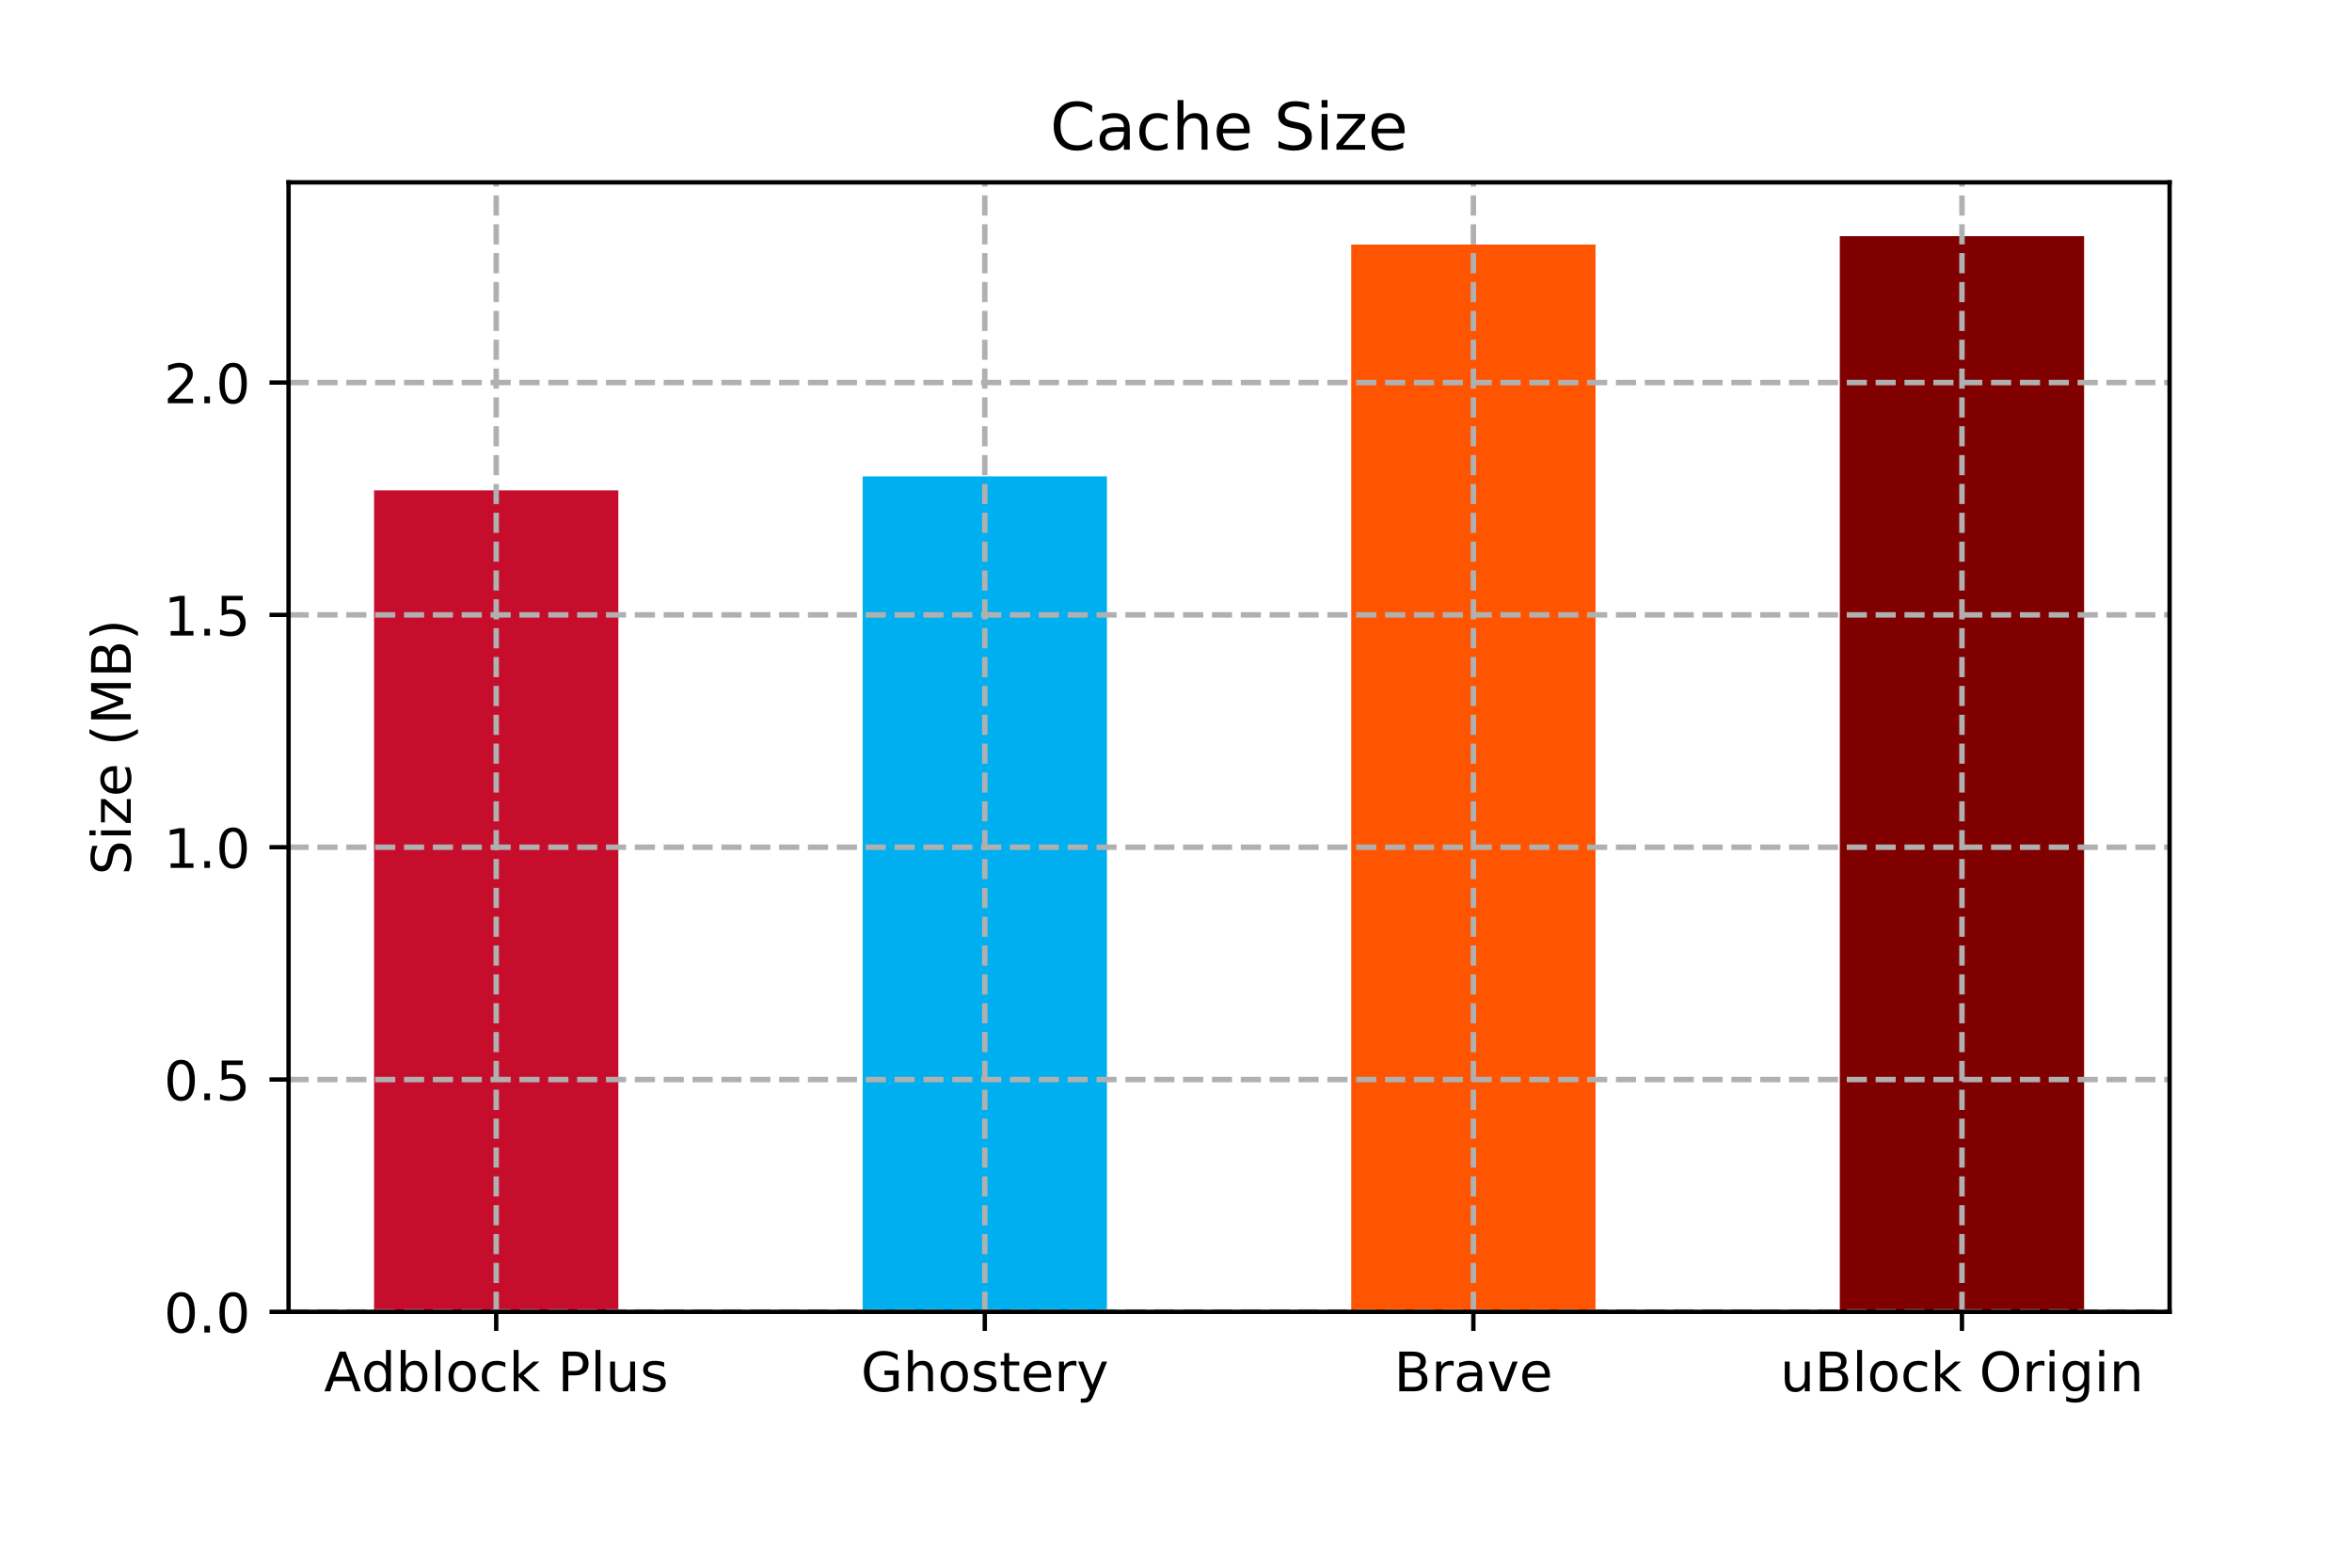 <?xml version="1.0" encoding="utf-8"?>
<svg xmlns="http://www.w3.org/2000/svg" xmlns:xlink="http://www.w3.org/1999/xlink" height="288pt" version="1.1" viewBox="0 0 432 288" width="432pt">
 <defs>
  <style type="text/css">
*{stroke-linecap:butt;stroke-linejoin:round;}
  </style>
 </defs>
 <g id="figure_1">
  <g id="patch_1">
   <path style="fill:#ffffff;" d="M 0 288 &#xA;L 432 288 &#xA;L 432 0 &#xA;L 0 0 &#xA;z"/>
  </g>
  <g id="axes_1">
   <g id="patch_2">
    <path style="fill:#ffffff;" d="M 53 241 &#xA;L 398.5 241 &#xA;L 398.5 33.5 &#xA;L 53 33.5 &#xA;z"/>
   </g>
   <g id="patch_3">
    <path clip-path="url(#p893acddde6)" style="fill:#c70d2c;" d="M 68.705 241 &#xA;L 113.575 241 &#xA;L 113.575 90.091 &#xA;L 68.705 90.091 &#xA;z"/>
   </g>
   <g id="patch_4">
    <path clip-path="url(#p893acddde6)" style="fill:#00aff0;" d="M 158.445 241 &#xA;L 203.315 241 &#xA;L 203.315 87.519 &#xA;L 158.445 87.519 &#xA;z"/>
   </g>
   <g id="patch_5">
    <path clip-path="url(#p893acddde6)" style="fill:#ff5500;" d="M 248.185 241 &#xA;L 293.055 241 &#xA;L 293.055 44.932 &#xA;L 248.185 44.932 &#xA;z"/>
   </g>
   <g id="patch_6">
    <path clip-path="url(#p893acddde6)" style="fill:#800000;" d="M 337.925 241 &#xA;L 382.795 241 &#xA;L 382.795 43.381 &#xA;L 337.925 43.381 &#xA;z"/>
   </g>
   <g id="matplotlib.axis_1">
    <g id="xtick_1">
     <g id="line2d_1">
      <path clip-path="url(#p893acddde6)" style="fill:none;stroke:#b0b0b0;stroke-dasharray:3.7,1.6;stroke-dashoffset:0;" d="M 91.14 241 &#xA;L 91.14 33.5"/>
     </g>
     <g id="line2d_2">
      <defs>
       <path id="m64143aa7e5" style="stroke:#000000;stroke-width:0.8;" d="M 0 0 &#xA;L 0 3.5"/>
      </defs>
      <g>
       <use style="stroke:#000000;stroke-width:0.8;" x="91.14" xlink:href="#m64143aa7e5" y="241"/>
      </g>
     </g>
     <g id="text_1">
      
      <defs>
       <path id="DejaVuSans-65" d="M 34.188 63.188 &#xA;L 20.797 26.906 &#xA;L 47.609 26.906 &#xA;z&#xA;M 28.609 72.906 &#xA;L 39.797 72.906 &#xA;L 67.578 0 &#xA;L 57.328 0 &#xA;L 50.688 18.703 &#xA;L 17.828 18.703 &#xA;L 11.188 0 &#xA;L 0.781 0 &#xA;z"/>
       <path id="DejaVuSans-100" d="M 45.406 46.391 &#xA;L 45.406 75.984 &#xA;L 54.391 75.984 &#xA;L 54.391 0 &#xA;L 45.406 0 &#xA;L 45.406 8.203 &#xA;Q 42.578 3.328 38.25 0.953 &#xA;Q 33.938 -1.422 27.875 -1.422 &#xA;Q 17.969 -1.422 11.734 6.484 &#xA;Q 5.516 14.406 5.516 27.297 &#xA;Q 5.516 40.188 11.734 48.094 &#xA;Q 17.969 56 27.875 56 &#xA;Q 33.938 56 38.25 53.625 &#xA;Q 42.578 51.266 45.406 46.391 &#xA;z&#xA;M 14.797 27.297 &#xA;Q 14.797 17.391 18.875 11.75 &#xA;Q 22.953 6.109 30.078 6.109 &#xA;Q 37.203 6.109 41.297 11.75 &#xA;Q 45.406 17.391 45.406 27.297 &#xA;Q 45.406 37.203 41.297 42.844 &#xA;Q 37.203 48.484 30.078 48.484 &#xA;Q 22.953 48.484 18.875 42.844 &#xA;Q 14.797 37.203 14.797 27.297 &#xA;z"/>
       <path id="DejaVuSans-98" d="M 48.688 27.297 &#xA;Q 48.688 37.203 44.609 42.844 &#xA;Q 40.531 48.484 33.406 48.484 &#xA;Q 26.266 48.484 22.188 42.844 &#xA;Q 18.109 37.203 18.109 27.297 &#xA;Q 18.109 17.391 22.188 11.75 &#xA;Q 26.266 6.109 33.406 6.109 &#xA;Q 40.531 6.109 44.609 11.75 &#xA;Q 48.688 17.391 48.688 27.297 &#xA;z&#xA;M 18.109 46.391 &#xA;Q 20.953 51.266 25.266 53.625 &#xA;Q 29.594 56 35.594 56 &#xA;Q 45.562 56 51.781 48.094 &#xA;Q 58.016 40.188 58.016 27.297 &#xA;Q 58.016 14.406 51.781 6.484 &#xA;Q 45.562 -1.422 35.594 -1.422 &#xA;Q 29.594 -1.422 25.266 0.953 &#xA;Q 20.953 3.328 18.109 8.203 &#xA;L 18.109 0 &#xA;L 9.078 0 &#xA;L 9.078 75.984 &#xA;L 18.109 75.984 &#xA;z"/>
       <path id="DejaVuSans-108" d="M 9.422 75.984 &#xA;L 18.406 75.984 &#xA;L 18.406 0 &#xA;L 9.422 0 &#xA;z"/>
       <path id="DejaVuSans-111" d="M 30.609 48.391 &#xA;Q 23.391 48.391 19.188 42.75 &#xA;Q 14.984 37.109 14.984 27.297 &#xA;Q 14.984 17.484 19.156 11.844 &#xA;Q 23.344 6.203 30.609 6.203 &#xA;Q 37.797 6.203 41.984 11.859 &#xA;Q 46.188 17.531 46.188 27.297 &#xA;Q 46.188 37.016 41.984 42.703 &#xA;Q 37.797 48.391 30.609 48.391 &#xA;z&#xA;M 30.609 56 &#xA;Q 42.328 56 49.016 48.375 &#xA;Q 55.719 40.766 55.719 27.297 &#xA;Q 55.719 13.875 49.016 6.219 &#xA;Q 42.328 -1.422 30.609 -1.422 &#xA;Q 18.844 -1.422 12.172 6.219 &#xA;Q 5.516 13.875 5.516 27.297 &#xA;Q 5.516 40.766 12.172 48.375 &#xA;Q 18.844 56 30.609 56 &#xA;z"/>
       <path id="DejaVuSans-99" d="M 48.781 52.594 &#xA;L 48.781 44.188 &#xA;Q 44.969 46.297 41.141 47.344 &#xA;Q 37.312 48.391 33.406 48.391 &#xA;Q 24.656 48.391 19.812 42.844 &#xA;Q 14.984 37.312 14.984 27.297 &#xA;Q 14.984 17.281 19.812 11.734 &#xA;Q 24.656 6.203 33.406 6.203 &#xA;Q 37.312 6.203 41.141 7.25 &#xA;Q 44.969 8.297 48.781 10.406 &#xA;L 48.781 2.094 &#xA;Q 45.016 0.344 40.984 -0.531 &#xA;Q 36.969 -1.422 32.422 -1.422 &#xA;Q 20.062 -1.422 12.781 6.344 &#xA;Q 5.516 14.109 5.516 27.297 &#xA;Q 5.516 40.672 12.859 48.328 &#xA;Q 20.219 56 33.016 56 &#xA;Q 37.156 56 41.109 55.141 &#xA;Q 45.062 54.297 48.781 52.594 &#xA;z"/>
       <path id="DejaVuSans-107" d="M 9.078 75.984 &#xA;L 18.109 75.984 &#xA;L 18.109 31.109 &#xA;L 44.922 54.688 &#xA;L 56.391 54.688 &#xA;L 27.391 29.109 &#xA;L 57.625 0 &#xA;L 45.906 0 &#xA;L 18.109 26.703 &#xA;L 18.109 0 &#xA;L 9.078 0 &#xA;z"/>
       <path id="DejaVuSans-32"/>
       <path id="DejaVuSans-80" d="M 19.672 64.797 &#xA;L 19.672 37.406 &#xA;L 32.078 37.406 &#xA;Q 38.969 37.406 42.719 40.969 &#xA;Q 46.484 44.531 46.484 51.125 &#xA;Q 46.484 57.672 42.719 61.234 &#xA;Q 38.969 64.797 32.078 64.797 &#xA;z&#xA;M 9.812 72.906 &#xA;L 32.078 72.906 &#xA;Q 44.344 72.906 50.609 67.359 &#xA;Q 56.891 61.812 56.891 51.125 &#xA;Q 56.891 40.328 50.609 34.812 &#xA;Q 44.344 29.297 32.078 29.297 &#xA;L 19.672 29.297 &#xA;L 19.672 0 &#xA;L 9.812 0 &#xA;z"/>
       <path id="DejaVuSans-117" d="M 8.5 21.578 &#xA;L 8.5 54.688 &#xA;L 17.484 54.688 &#xA;L 17.484 21.922 &#xA;Q 17.484 14.156 20.5 10.266 &#xA;Q 23.531 6.391 29.594 6.391 &#xA;Q 36.859 6.391 41.078 11.031 &#xA;Q 45.312 15.672 45.312 23.688 &#xA;L 45.312 54.688 &#xA;L 54.297 54.688 &#xA;L 54.297 0 &#xA;L 45.312 0 &#xA;L 45.312 8.406 &#xA;Q 42.047 3.422 37.719 1 &#xA;Q 33.406 -1.422 27.688 -1.422 &#xA;Q 18.266 -1.422 13.375 4.438 &#xA;Q 8.5 10.297 8.5 21.578 &#xA;z&#xA;M 31.109 56 &#xA;z"/>
       <path id="DejaVuSans-115" d="M 44.281 53.078 &#xA;L 44.281 44.578 &#xA;Q 40.484 46.531 36.375 47.5 &#xA;Q 32.281 48.484 27.875 48.484 &#xA;Q 21.188 48.484 17.844 46.438 &#xA;Q 14.5 44.391 14.5 40.281 &#xA;Q 14.5 37.156 16.891 35.375 &#xA;Q 19.281 33.594 26.516 31.984 &#xA;L 29.594 31.297 &#xA;Q 39.156 29.25 43.188 25.516 &#xA;Q 47.219 21.781 47.219 15.094 &#xA;Q 47.219 7.469 41.188 3.016 &#xA;Q 35.156 -1.422 24.609 -1.422 &#xA;Q 20.219 -1.422 15.453 -0.562 &#xA;Q 10.688 0.297 5.422 2 &#xA;L 5.422 11.281 &#xA;Q 10.406 8.688 15.234 7.391 &#xA;Q 20.062 6.109 24.812 6.109 &#xA;Q 31.156 6.109 34.562 8.281 &#xA;Q 37.984 10.453 37.984 14.406 &#xA;Q 37.984 18.062 35.516 20.016 &#xA;Q 33.062 21.969 24.703 23.781 &#xA;L 21.578 24.516 &#xA;Q 13.234 26.266 9.516 29.906 &#xA;Q 5.812 33.547 5.812 39.891 &#xA;Q 5.812 47.609 11.281 51.797 &#xA;Q 16.75 56 26.812 56 &#xA;Q 31.781 56 36.172 55.266 &#xA;Q 40.578 54.547 44.281 53.078 &#xA;z"/>
      </defs>
      <g transform="translate(59.512 255.598)scale(0.1 -0.1)">
       <use xlink:href="#DejaVuSans-65"/>
       <use x="68.393" xlink:href="#DejaVuSans-100"/>
       <use x="131.869" xlink:href="#DejaVuSans-98"/>
       <use x="195.346" xlink:href="#DejaVuSans-108"/>
       <use x="223.129" xlink:href="#DejaVuSans-111"/>
       <use x="284.311" xlink:href="#DejaVuSans-99"/>
       <use x="339.291" xlink:href="#DejaVuSans-107"/>
       <use x="397.201" xlink:href="#DejaVuSans-32"/>
       <use x="428.988" xlink:href="#DejaVuSans-80"/>
       <use x="489.291" xlink:href="#DejaVuSans-108"/>
       <use x="517.074" xlink:href="#DejaVuSans-117"/>
       <use x="580.453" xlink:href="#DejaVuSans-115"/>
      </g>
     </g>
    </g>
    <g id="xtick_2">
     <g id="line2d_3">
      <path clip-path="url(#p893acddde6)" style="fill:none;stroke:#b0b0b0;stroke-dasharray:3.7,1.6;stroke-dashoffset:0;" d="M 180.88 241 &#xA;L 180.88 33.5"/>
     </g>
     <g id="line2d_4">
      <g>
       <use style="stroke:#000000;stroke-width:0.8;" x="180.88" xlink:href="#m64143aa7e5" y="241"/>
      </g>
     </g>
     <g id="text_2">
      
      <defs>
       <path id="DejaVuSans-71" d="M 59.516 10.406 &#xA;L 59.516 29.984 &#xA;L 43.406 29.984 &#xA;L 43.406 38.094 &#xA;L 69.281 38.094 &#xA;L 69.281 6.781 &#xA;Q 63.578 2.734 56.688 0.656 &#xA;Q 49.812 -1.422 42 -1.422 &#xA;Q 24.906 -1.422 15.25 8.562 &#xA;Q 5.609 18.562 5.609 36.375 &#xA;Q 5.609 54.25 15.25 64.234 &#xA;Q 24.906 74.219 42 74.219 &#xA;Q 49.125 74.219 55.547 72.453 &#xA;Q 61.969 70.703 67.391 67.281 &#xA;L 67.391 56.781 &#xA;Q 61.922 61.422 55.766 63.766 &#xA;Q 49.609 66.109 42.828 66.109 &#xA;Q 29.438 66.109 22.719 58.641 &#xA;Q 16.016 51.172 16.016 36.375 &#xA;Q 16.016 21.625 22.719 14.156 &#xA;Q 29.438 6.688 42.828 6.688 &#xA;Q 48.047 6.688 52.141 7.594 &#xA;Q 56.25 8.5 59.516 10.406 &#xA;z"/>
       <path id="DejaVuSans-104" d="M 54.891 33.016 &#xA;L 54.891 0 &#xA;L 45.906 0 &#xA;L 45.906 32.719 &#xA;Q 45.906 40.484 42.875 44.328 &#xA;Q 39.844 48.188 33.797 48.188 &#xA;Q 26.516 48.188 22.312 43.547 &#xA;Q 18.109 38.922 18.109 30.906 &#xA;L 18.109 0 &#xA;L 9.078 0 &#xA;L 9.078 75.984 &#xA;L 18.109 75.984 &#xA;L 18.109 46.188 &#xA;Q 21.344 51.125 25.703 53.562 &#xA;Q 30.078 56 35.797 56 &#xA;Q 45.219 56 50.047 50.172 &#xA;Q 54.891 44.344 54.891 33.016 &#xA;z"/>
       <path id="DejaVuSans-116" d="M 18.312 70.219 &#xA;L 18.312 54.688 &#xA;L 36.812 54.688 &#xA;L 36.812 47.703 &#xA;L 18.312 47.703 &#xA;L 18.312 18.016 &#xA;Q 18.312 11.328 20.141 9.422 &#xA;Q 21.969 7.516 27.594 7.516 &#xA;L 36.812 7.516 &#xA;L 36.812 0 &#xA;L 27.594 0 &#xA;Q 17.188 0 13.234 3.875 &#xA;Q 9.281 7.766 9.281 18.016 &#xA;L 9.281 47.703 &#xA;L 2.688 47.703 &#xA;L 2.688 54.688 &#xA;L 9.281 54.688 &#xA;L 9.281 70.219 &#xA;z"/>
       <path id="DejaVuSans-101" d="M 56.203 29.594 &#xA;L 56.203 25.203 &#xA;L 14.891 25.203 &#xA;Q 15.484 15.922 20.484 11.062 &#xA;Q 25.484 6.203 34.422 6.203 &#xA;Q 39.594 6.203 44.453 7.469 &#xA;Q 49.312 8.734 54.109 11.281 &#xA;L 54.109 2.781 &#xA;Q 49.266 0.734 44.188 -0.344 &#xA;Q 39.109 -1.422 33.891 -1.422 &#xA;Q 20.797 -1.422 13.156 6.188 &#xA;Q 5.516 13.812 5.516 26.812 &#xA;Q 5.516 40.234 12.766 48.109 &#xA;Q 20.016 56 32.328 56 &#xA;Q 43.359 56 49.781 48.891 &#xA;Q 56.203 41.797 56.203 29.594 &#xA;z&#xA;M 47.219 32.234 &#xA;Q 47.125 39.594 43.094 43.984 &#xA;Q 39.062 48.391 32.422 48.391 &#xA;Q 24.906 48.391 20.391 44.141 &#xA;Q 15.875 39.891 15.188 32.172 &#xA;z"/>
       <path id="DejaVuSans-114" d="M 41.109 46.297 &#xA;Q 39.594 47.172 37.812 47.578 &#xA;Q 36.031 48 33.891 48 &#xA;Q 26.266 48 22.188 43.047 &#xA;Q 18.109 38.094 18.109 28.812 &#xA;L 18.109 0 &#xA;L 9.078 0 &#xA;L 9.078 54.688 &#xA;L 18.109 54.688 &#xA;L 18.109 46.188 &#xA;Q 20.953 51.172 25.484 53.578 &#xA;Q 30.031 56 36.531 56 &#xA;Q 37.453 56 38.578 55.875 &#xA;Q 39.703 55.766 41.062 55.516 &#xA;z"/>
       <path id="DejaVuSans-121" d="M 32.172 -5.078 &#xA;Q 28.375 -14.844 24.75 -17.812 &#xA;Q 21.141 -20.797 15.094 -20.797 &#xA;L 7.906 -20.797 &#xA;L 7.906 -13.281 &#xA;L 13.188 -13.281 &#xA;Q 16.891 -13.281 18.938 -11.516 &#xA;Q 21 -9.766 23.484 -3.219 &#xA;L 25.094 0.875 &#xA;L 2.984 54.688 &#xA;L 12.5 54.688 &#xA;L 29.594 11.922 &#xA;L 46.688 54.688 &#xA;L 56.203 54.688 &#xA;z"/>
      </defs>
      <g transform="translate(158.121 255.598)scale(0.1 -0.1)">
       <use xlink:href="#DejaVuSans-71"/>
       <use x="77.49" xlink:href="#DejaVuSans-104"/>
       <use x="140.869" xlink:href="#DejaVuSans-111"/>
       <use x="202.051" xlink:href="#DejaVuSans-115"/>
       <use x="254.15" xlink:href="#DejaVuSans-116"/>
       <use x="293.359" xlink:href="#DejaVuSans-101"/>
       <use x="354.883" xlink:href="#DejaVuSans-114"/>
       <use x="395.996" xlink:href="#DejaVuSans-121"/>
      </g>
     </g>
    </g>
    <g id="xtick_3">
     <g id="line2d_5">
      <path clip-path="url(#p893acddde6)" style="fill:none;stroke:#b0b0b0;stroke-dasharray:3.7,1.6;stroke-dashoffset:0;" d="M 270.62 241 &#xA;L 270.62 33.5"/>
     </g>
     <g id="line2d_6">
      <g>
       <use style="stroke:#000000;stroke-width:0.8;" x="270.62" xlink:href="#m64143aa7e5" y="241"/>
      </g>
     </g>
     <g id="text_3">
      
      <defs>
       <path id="DejaVuSans-66" d="M 19.672 34.812 &#xA;L 19.672 8.109 &#xA;L 35.5 8.109 &#xA;Q 43.453 8.109 47.281 11.406 &#xA;Q 51.125 14.703 51.125 21.484 &#xA;Q 51.125 28.328 47.281 31.562 &#xA;Q 43.453 34.812 35.5 34.812 &#xA;z&#xA;M 19.672 64.797 &#xA;L 19.672 42.828 &#xA;L 34.281 42.828 &#xA;Q 41.5 42.828 45.031 45.531 &#xA;Q 48.578 48.25 48.578 53.812 &#xA;Q 48.578 59.328 45.031 62.062 &#xA;Q 41.5 64.797 34.281 64.797 &#xA;z&#xA;M 9.812 72.906 &#xA;L 35.016 72.906 &#xA;Q 46.297 72.906 52.391 68.219 &#xA;Q 58.5 63.531 58.5 54.891 &#xA;Q 58.5 48.188 55.375 44.234 &#xA;Q 52.25 40.281 46.188 39.312 &#xA;Q 53.469 37.75 57.5 32.781 &#xA;Q 61.531 27.828 61.531 20.406 &#xA;Q 61.531 10.641 54.891 5.312 &#xA;Q 48.25 0 35.984 0 &#xA;L 9.812 0 &#xA;z"/>
       <path id="DejaVuSans-97" d="M 34.281 27.484 &#xA;Q 23.391 27.484 19.188 25 &#xA;Q 14.984 22.516 14.984 16.5 &#xA;Q 14.984 11.719 18.141 8.906 &#xA;Q 21.297 6.109 26.703 6.109 &#xA;Q 34.188 6.109 38.703 11.406 &#xA;Q 43.219 16.703 43.219 25.484 &#xA;L 43.219 27.484 &#xA;z&#xA;M 52.203 31.203 &#xA;L 52.203 0 &#xA;L 43.219 0 &#xA;L 43.219 8.297 &#xA;Q 40.141 3.328 35.547 0.953 &#xA;Q 30.953 -1.422 24.312 -1.422 &#xA;Q 15.922 -1.422 10.953 3.297 &#xA;Q 6 8.016 6 15.922 &#xA;Q 6 25.141 12.172 29.828 &#xA;Q 18.359 34.516 30.609 34.516 &#xA;L 43.219 34.516 &#xA;L 43.219 35.406 &#xA;Q 43.219 41.609 39.141 45 &#xA;Q 35.062 48.391 27.688 48.391 &#xA;Q 23 48.391 18.547 47.266 &#xA;Q 14.109 46.141 10.016 43.891 &#xA;L 10.016 52.203 &#xA;Q 14.938 54.109 19.578 55.047 &#xA;Q 24.219 56 28.609 56 &#xA;Q 40.484 56 46.344 49.844 &#xA;Q 52.203 43.703 52.203 31.203 &#xA;z"/>
       <path id="DejaVuSans-118" d="M 2.984 54.688 &#xA;L 12.5 54.688 &#xA;L 29.594 8.797 &#xA;L 46.688 54.688 &#xA;L 56.203 54.688 &#xA;L 35.688 0 &#xA;L 23.484 0 &#xA;z"/>
      </defs>
      <g transform="translate(256.034 255.598)scale(0.1 -0.1)">
       <use xlink:href="#DejaVuSans-66"/>
       <use x="68.604" xlink:href="#DejaVuSans-114"/>
       <use x="109.717" xlink:href="#DejaVuSans-97"/>
       <use x="170.996" xlink:href="#DejaVuSans-118"/>
       <use x="230.176" xlink:href="#DejaVuSans-101"/>
      </g>
     </g>
    </g>
    <g id="xtick_4">
     <g id="line2d_7">
      <path clip-path="url(#p893acddde6)" style="fill:none;stroke:#b0b0b0;stroke-dasharray:3.7,1.6;stroke-dashoffset:0;" d="M 360.36 241 &#xA;L 360.36 33.5"/>
     </g>
     <g id="line2d_8">
      <g>
       <use style="stroke:#000000;stroke-width:0.8;" x="360.36" xlink:href="#m64143aa7e5" y="241"/>
      </g>
     </g>
     <g id="text_4">
      
      <defs>
       <path id="DejaVuSans-79" d="M 39.406 66.219 &#xA;Q 28.656 66.219 22.328 58.203 &#xA;Q 16.016 50.203 16.016 36.375 &#xA;Q 16.016 22.609 22.328 14.594 &#xA;Q 28.656 6.594 39.406 6.594 &#xA;Q 50.141 6.594 56.422 14.594 &#xA;Q 62.703 22.609 62.703 36.375 &#xA;Q 62.703 50.203 56.422 58.203 &#xA;Q 50.141 66.219 39.406 66.219 &#xA;z&#xA;M 39.406 74.219 &#xA;Q 54.734 74.219 63.906 63.938 &#xA;Q 73.094 53.656 73.094 36.375 &#xA;Q 73.094 19.141 63.906 8.859 &#xA;Q 54.734 -1.422 39.406 -1.422 &#xA;Q 24.031 -1.422 14.812 8.828 &#xA;Q 5.609 19.094 5.609 36.375 &#xA;Q 5.609 53.656 14.812 63.938 &#xA;Q 24.031 74.219 39.406 74.219 &#xA;z"/>
       <path id="DejaVuSans-105" d="M 9.422 54.688 &#xA;L 18.406 54.688 &#xA;L 18.406 0 &#xA;L 9.422 0 &#xA;z&#xA;M 9.422 75.984 &#xA;L 18.406 75.984 &#xA;L 18.406 64.594 &#xA;L 9.422 64.594 &#xA;z"/>
       <path id="DejaVuSans-103" d="M 45.406 27.984 &#xA;Q 45.406 37.75 41.375 43.109 &#xA;Q 37.359 48.484 30.078 48.484 &#xA;Q 22.859 48.484 18.828 43.109 &#xA;Q 14.797 37.75 14.797 27.984 &#xA;Q 14.797 18.266 18.828 12.891 &#xA;Q 22.859 7.516 30.078 7.516 &#xA;Q 37.359 7.516 41.375 12.891 &#xA;Q 45.406 18.266 45.406 27.984 &#xA;z&#xA;M 54.391 6.781 &#xA;Q 54.391 -7.172 48.188 -13.984 &#xA;Q 42 -20.797 29.203 -20.797 &#xA;Q 24.469 -20.797 20.266 -20.094 &#xA;Q 16.062 -19.391 12.109 -17.922 &#xA;L 12.109 -9.188 &#xA;Q 16.062 -11.328 19.922 -12.344 &#xA;Q 23.781 -13.375 27.781 -13.375 &#xA;Q 36.625 -13.375 41.016 -8.766 &#xA;Q 45.406 -4.156 45.406 5.172 &#xA;L 45.406 9.625 &#xA;Q 42.625 4.781 38.281 2.391 &#xA;Q 33.938 0 27.875 0 &#xA;Q 17.828 0 11.672 7.656 &#xA;Q 5.516 15.328 5.516 27.984 &#xA;Q 5.516 40.672 11.672 48.328 &#xA;Q 17.828 56 27.875 56 &#xA;Q 33.938 56 38.281 53.609 &#xA;Q 42.625 51.219 45.406 46.391 &#xA;L 45.406 54.688 &#xA;L 54.391 54.688 &#xA;z"/>
       <path id="DejaVuSans-110" d="M 54.891 33.016 &#xA;L 54.891 0 &#xA;L 45.906 0 &#xA;L 45.906 32.719 &#xA;Q 45.906 40.484 42.875 44.328 &#xA;Q 39.844 48.188 33.797 48.188 &#xA;Q 26.516 48.188 22.312 43.547 &#xA;Q 18.109 38.922 18.109 30.906 &#xA;L 18.109 0 &#xA;L 9.078 0 &#xA;L 9.078 54.688 &#xA;L 18.109 54.688 &#xA;L 18.109 46.188 &#xA;Q 21.344 51.125 25.703 53.562 &#xA;Q 30.078 56 35.797 56 &#xA;Q 45.219 56 50.047 50.172 &#xA;Q 54.891 44.344 54.891 33.016 &#xA;z"/>
      </defs>
      <g transform="translate(326.967 255.598)scale(0.1 -0.1)">
       <use xlink:href="#DejaVuSans-117"/>
       <use x="63.379" xlink:href="#DejaVuSans-66"/>
       <use x="131.982" xlink:href="#DejaVuSans-108"/>
       <use x="159.766" xlink:href="#DejaVuSans-111"/>
       <use x="220.947" xlink:href="#DejaVuSans-99"/>
       <use x="275.928" xlink:href="#DejaVuSans-107"/>
       <use x="333.838" xlink:href="#DejaVuSans-32"/>
       <use x="365.625" xlink:href="#DejaVuSans-79"/>
       <use x="444.336" xlink:href="#DejaVuSans-114"/>
       <use x="485.449" xlink:href="#DejaVuSans-105"/>
       <use x="513.232" xlink:href="#DejaVuSans-103"/>
       <use x="576.709" xlink:href="#DejaVuSans-105"/>
       <use x="604.492" xlink:href="#DejaVuSans-110"/>
      </g>
     </g>
    </g>
   </g>
   <g id="matplotlib.axis_2">
    <g id="ytick_1">
     <g id="line2d_9">
      <path clip-path="url(#p893acddde6)" style="fill:none;stroke:#b0b0b0;stroke-dasharray:3.7,1.6;stroke-dashoffset:0;" d="M 53 241 &#xA;L 398.5 241"/>
     </g>
     <g id="line2d_10">
      <defs>
       <path id="md9f838240f" style="stroke:#000000;stroke-width:0.8;" d="M 0 0 &#xA;L -3.5 0"/>
      </defs>
      <g>
       <use style="stroke:#000000;stroke-width:0.8;" x="53" xlink:href="#md9f838240f" y="241"/>
      </g>
     </g>
     <g id="text_5">
      
      <defs>
       <path id="DejaVuSans-48" d="M 31.781 66.406 &#xA;Q 24.172 66.406 20.328 58.906 &#xA;Q 16.5 51.422 16.5 36.375 &#xA;Q 16.5 21.391 20.328 13.891 &#xA;Q 24.172 6.391 31.781 6.391 &#xA;Q 39.453 6.391 43.281 13.891 &#xA;Q 47.125 21.391 47.125 36.375 &#xA;Q 47.125 51.422 43.281 58.906 &#xA;Q 39.453 66.406 31.781 66.406 &#xA;z&#xA;M 31.781 74.219 &#xA;Q 44.047 74.219 50.516 64.516 &#xA;Q 56.984 54.828 56.984 36.375 &#xA;Q 56.984 17.969 50.516 8.266 &#xA;Q 44.047 -1.422 31.781 -1.422 &#xA;Q 19.531 -1.422 13.062 8.266 &#xA;Q 6.594 17.969 6.594 36.375 &#xA;Q 6.594 54.828 13.062 64.516 &#xA;Q 19.531 74.219 31.781 74.219 &#xA;z"/>
       <path id="DejaVuSans-46" d="M 10.688 12.406 &#xA;L 21 12.406 &#xA;L 21 0 &#xA;L 10.688 0 &#xA;z"/>
      </defs>
      <g transform="translate(30.097 244.799)scale(0.1 -0.1)">
       <use xlink:href="#DejaVuSans-48"/>
       <use x="63.623" xlink:href="#DejaVuSans-46"/>
       <use x="95.41" xlink:href="#DejaVuSans-48"/>
      </g>
     </g>
    </g>
    <g id="ytick_2">
     <g id="line2d_11">
      <path clip-path="url(#p893acddde6)" style="fill:none;stroke:#b0b0b0;stroke-dasharray:3.7,1.6;stroke-dashoffset:0;" d="M 53 198.319 &#xA;L 398.5 198.319"/>
     </g>
     <g id="line2d_12">
      <g>
       <use style="stroke:#000000;stroke-width:0.8;" x="53" xlink:href="#md9f838240f" y="198.319"/>
      </g>
     </g>
     <g id="text_6">
      
      <defs>
       <path id="DejaVuSans-53" d="M 10.797 72.906 &#xA;L 49.516 72.906 &#xA;L 49.516 64.594 &#xA;L 19.828 64.594 &#xA;L 19.828 46.734 &#xA;Q 21.969 47.469 24.109 47.828 &#xA;Q 26.266 48.188 28.422 48.188 &#xA;Q 40.625 48.188 47.75 41.5 &#xA;Q 54.891 34.812 54.891 23.391 &#xA;Q 54.891 11.625 47.562 5.094 &#xA;Q 40.234 -1.422 26.906 -1.422 &#xA;Q 22.312 -1.422 17.547 -0.641 &#xA;Q 12.797 0.141 7.719 1.703 &#xA;L 7.719 11.625 &#xA;Q 12.109 9.234 16.797 8.062 &#xA;Q 21.484 6.891 26.703 6.891 &#xA;Q 35.156 6.891 40.078 11.328 &#xA;Q 45.016 15.766 45.016 23.391 &#xA;Q 45.016 31 40.078 35.438 &#xA;Q 35.156 39.891 26.703 39.891 &#xA;Q 22.75 39.891 18.812 39.016 &#xA;Q 14.891 38.141 10.797 36.281 &#xA;z"/>
      </defs>
      <g transform="translate(30.097 202.118)scale(0.1 -0.1)">
       <use xlink:href="#DejaVuSans-48"/>
       <use x="63.623" xlink:href="#DejaVuSans-46"/>
       <use x="95.41" xlink:href="#DejaVuSans-53"/>
      </g>
     </g>
    </g>
    <g id="ytick_3">
     <g id="line2d_13">
      <path clip-path="url(#p893acddde6)" style="fill:none;stroke:#b0b0b0;stroke-dasharray:3.7,1.6;stroke-dashoffset:0;" d="M 53 155.639 &#xA;L 398.5 155.639"/>
     </g>
     <g id="line2d_14">
      <g>
       <use style="stroke:#000000;stroke-width:0.8;" x="53" xlink:href="#md9f838240f" y="155.639"/>
      </g>
     </g>
     <g id="text_7">
      
      <defs>
       <path id="DejaVuSans-49" d="M 12.406 8.297 &#xA;L 28.516 8.297 &#xA;L 28.516 63.922 &#xA;L 10.984 60.406 &#xA;L 10.984 69.391 &#xA;L 28.422 72.906 &#xA;L 38.281 72.906 &#xA;L 38.281 8.297 &#xA;L 54.391 8.297 &#xA;L 54.391 0 &#xA;L 12.406 0 &#xA;z"/>
      </defs>
      <g transform="translate(30.097 159.438)scale(0.1 -0.1)">
       <use xlink:href="#DejaVuSans-49"/>
       <use x="63.623" xlink:href="#DejaVuSans-46"/>
       <use x="95.41" xlink:href="#DejaVuSans-48"/>
      </g>
     </g>
    </g>
    <g id="ytick_4">
     <g id="line2d_15">
      <path clip-path="url(#p893acddde6)" style="fill:none;stroke:#b0b0b0;stroke-dasharray:3.7,1.6;stroke-dashoffset:0;" d="M 53 112.958 &#xA;L 398.5 112.958"/>
     </g>
     <g id="line2d_16">
      <g>
       <use style="stroke:#000000;stroke-width:0.8;" x="53" xlink:href="#md9f838240f" y="112.958"/>
      </g>
     </g>
     <g id="text_8">
      
      <g transform="translate(30.097 116.757)scale(0.1 -0.1)">
       <use xlink:href="#DejaVuSans-49"/>
       <use x="63.623" xlink:href="#DejaVuSans-46"/>
       <use x="95.41" xlink:href="#DejaVuSans-53"/>
      </g>
     </g>
    </g>
    <g id="ytick_5">
     <g id="line2d_17">
      <path clip-path="url(#p893acddde6)" style="fill:none;stroke:#b0b0b0;stroke-dasharray:3.7,1.6;stroke-dashoffset:0;" d="M 53 70.277 &#xA;L 398.5 70.277"/>
     </g>
     <g id="line2d_18">
      <g>
       <use style="stroke:#000000;stroke-width:0.8;" x="53" xlink:href="#md9f838240f" y="70.277"/>
      </g>
     </g>
     <g id="text_9">
      
      <defs>
       <path id="DejaVuSans-50" d="M 19.188 8.297 &#xA;L 53.609 8.297 &#xA;L 53.609 0 &#xA;L 7.328 0 &#xA;L 7.328 8.297 &#xA;Q 12.938 14.109 22.625 23.891 &#xA;Q 32.328 33.688 34.812 36.531 &#xA;Q 39.547 41.844 41.422 45.531 &#xA;Q 43.312 49.219 43.312 52.781 &#xA;Q 43.312 58.594 39.234 62.25 &#xA;Q 35.156 65.922 28.609 65.922 &#xA;Q 23.969 65.922 18.812 64.312 &#xA;Q 13.672 62.703 7.812 59.422 &#xA;L 7.812 69.391 &#xA;Q 13.766 71.781 18.938 73 &#xA;Q 24.125 74.219 28.422 74.219 &#xA;Q 39.75 74.219 46.484 68.547 &#xA;Q 53.219 62.891 53.219 53.422 &#xA;Q 53.219 48.922 51.531 44.891 &#xA;Q 49.859 40.875 45.406 35.406 &#xA;Q 44.188 33.984 37.641 27.219 &#xA;Q 31.109 20.453 19.188 8.297 &#xA;z"/>
      </defs>
      <g transform="translate(30.097 74.076)scale(0.1 -0.1)">
       <use xlink:href="#DejaVuSans-50"/>
       <use x="63.623" xlink:href="#DejaVuSans-46"/>
       <use x="95.41" xlink:href="#DejaVuSans-48"/>
      </g>
     </g>
    </g>
    <g id="text_10">
     
     <defs>
      <path id="DejaVuSans-83" d="M 53.516 70.516 &#xA;L 53.516 60.891 &#xA;Q 47.906 63.578 42.922 64.891 &#xA;Q 37.938 66.219 33.297 66.219 &#xA;Q 25.25 66.219 20.875 63.094 &#xA;Q 16.5 59.969 16.5 54.203 &#xA;Q 16.5 49.359 19.406 46.891 &#xA;Q 22.312 44.438 30.422 42.922 &#xA;L 36.375 41.703 &#xA;Q 47.406 39.594 52.656 34.297 &#xA;Q 57.906 29 57.906 20.125 &#xA;Q 57.906 9.516 50.797 4.047 &#xA;Q 43.703 -1.422 29.984 -1.422 &#xA;Q 24.812 -1.422 18.969 -0.25 &#xA;Q 13.141 0.922 6.891 3.219 &#xA;L 6.891 13.375 &#xA;Q 12.891 10.016 18.656 8.297 &#xA;Q 24.422 6.594 29.984 6.594 &#xA;Q 38.422 6.594 43.016 9.906 &#xA;Q 47.609 13.234 47.609 19.391 &#xA;Q 47.609 24.75 44.312 27.781 &#xA;Q 41.016 30.812 33.5 32.328 &#xA;L 27.484 33.5 &#xA;Q 16.453 35.688 11.516 40.375 &#xA;Q 6.594 45.062 6.594 53.422 &#xA;Q 6.594 63.094 13.406 68.656 &#xA;Q 20.219 74.219 32.172 74.219 &#xA;Q 37.312 74.219 42.625 73.281 &#xA;Q 47.953 72.359 53.516 70.516 &#xA;z"/>
      <path id="DejaVuSans-122" d="M 5.516 54.688 &#xA;L 48.188 54.688 &#xA;L 48.188 46.484 &#xA;L 14.406 7.172 &#xA;L 48.188 7.172 &#xA;L 48.188 0 &#xA;L 4.297 0 &#xA;L 4.297 8.203 &#xA;L 38.094 47.516 &#xA;L 5.516 47.516 &#xA;z"/>
      <path id="DejaVuSans-40" d="M 31 75.875 &#xA;Q 24.469 64.656 21.281 53.656 &#xA;Q 18.109 42.672 18.109 31.391 &#xA;Q 18.109 20.125 21.312 9.062 &#xA;Q 24.516 -2 31 -13.188 &#xA;L 23.188 -13.188 &#xA;Q 15.875 -1.703 12.234 9.375 &#xA;Q 8.594 20.453 8.594 31.391 &#xA;Q 8.594 42.281 12.203 53.312 &#xA;Q 15.828 64.359 23.188 75.875 &#xA;z"/>
      <path id="DejaVuSans-77" d="M 9.812 72.906 &#xA;L 24.516 72.906 &#xA;L 43.109 23.297 &#xA;L 61.812 72.906 &#xA;L 76.516 72.906 &#xA;L 76.516 0 &#xA;L 66.891 0 &#xA;L 66.891 64.016 &#xA;L 48.094 14.016 &#xA;L 38.188 14.016 &#xA;L 19.391 64.016 &#xA;L 19.391 0 &#xA;L 9.812 0 &#xA;z"/>
      <path id="DejaVuSans-41" d="M 8.016 75.875 &#xA;L 15.828 75.875 &#xA;Q 23.141 64.359 26.781 53.312 &#xA;Q 30.422 42.281 30.422 31.391 &#xA;Q 30.422 20.453 26.781 9.375 &#xA;Q 23.141 -1.703 15.828 -13.188 &#xA;L 8.016 -13.188 &#xA;Q 14.5 -2 17.703 9.062 &#xA;Q 20.906 20.125 20.906 31.391 &#xA;Q 20.906 42.672 17.703 53.656 &#xA;Q 14.5 64.656 8.016 75.875 &#xA;z"/>
     </defs>
     <g transform="translate(24.017 160.749)rotate(-90)scale(0.1 -0.1)">
      <use xlink:href="#DejaVuSans-83"/>
      <use x="63.477" xlink:href="#DejaVuSans-105"/>
      <use x="91.26" xlink:href="#DejaVuSans-122"/>
      <use x="143.75" xlink:href="#DejaVuSans-101"/>
      <use x="205.273" xlink:href="#DejaVuSans-32"/>
      <use x="237.061" xlink:href="#DejaVuSans-40"/>
      <use x="276.074" xlink:href="#DejaVuSans-77"/>
      <use x="362.354" xlink:href="#DejaVuSans-66"/>
      <use x="430.957" xlink:href="#DejaVuSans-41"/>
     </g>
    </g>
   </g>
   <g id="patch_7">
    <path style="fill:none;stroke:#000000;stroke-linecap:square;stroke-linejoin:miter;stroke-width:0.8;" d="M 53 241 &#xA;L 53 33.5"/>
   </g>
   <g id="patch_8">
    <path style="fill:none;stroke:#000000;stroke-linecap:square;stroke-linejoin:miter;stroke-width:0.8;" d="M 398.5 241 &#xA;L 398.5 33.5"/>
   </g>
   <g id="patch_9">
    <path style="fill:none;stroke:#000000;stroke-linecap:square;stroke-linejoin:miter;stroke-width:0.8;" d="M 53 241 &#xA;L 398.5 241"/>
   </g>
   <g id="patch_10">
    <path style="fill:none;stroke:#000000;stroke-linecap:square;stroke-linejoin:miter;stroke-width:0.8;" d="M 53 33.5 &#xA;L 398.5 33.5"/>
   </g>
   <g id="text_11">
    
    <defs>
     <path id="DejaVuSans-67" d="M 64.406 67.281 &#xA;L 64.406 56.891 &#xA;Q 59.422 61.531 53.781 63.812 &#xA;Q 48.141 66.109 41.797 66.109 &#xA;Q 29.297 66.109 22.656 58.469 &#xA;Q 16.016 50.828 16.016 36.375 &#xA;Q 16.016 21.969 22.656 14.328 &#xA;Q 29.297 6.688 41.797 6.688 &#xA;Q 48.141 6.688 53.781 8.984 &#xA;Q 59.422 11.281 64.406 15.922 &#xA;L 64.406 5.609 &#xA;Q 59.234 2.094 53.438 0.328 &#xA;Q 47.656 -1.422 41.219 -1.422 &#xA;Q 24.656 -1.422 15.125 8.703 &#xA;Q 5.609 18.844 5.609 36.375 &#xA;Q 5.609 53.953 15.125 64.078 &#xA;Q 24.656 74.219 41.219 74.219 &#xA;Q 47.75 74.219 53.531 72.484 &#xA;Q 59.328 70.75 64.406 67.281 &#xA;z"/>
    </defs>
    <g transform="translate(192.866 27.5)scale(0.12 -0.12)">
     <use xlink:href="#DejaVuSans-67"/>
     <use x="69.824" xlink:href="#DejaVuSans-97"/>
     <use x="131.104" xlink:href="#DejaVuSans-99"/>
     <use x="186.084" xlink:href="#DejaVuSans-104"/>
     <use x="249.463" xlink:href="#DejaVuSans-101"/>
     <use x="310.986" xlink:href="#DejaVuSans-32"/>
     <use x="342.773" xlink:href="#DejaVuSans-83"/>
     <use x="406.25" xlink:href="#DejaVuSans-105"/>
     <use x="434.033" xlink:href="#DejaVuSans-122"/>
     <use x="486.523" xlink:href="#DejaVuSans-101"/>
    </g>
   </g>
  </g>
 </g>
 <defs>
  <clipPath id="p893acddde6">
   <rect height="207.5" width="345.5" x="53" y="33.5"/>
  </clipPath>
 </defs>
</svg>